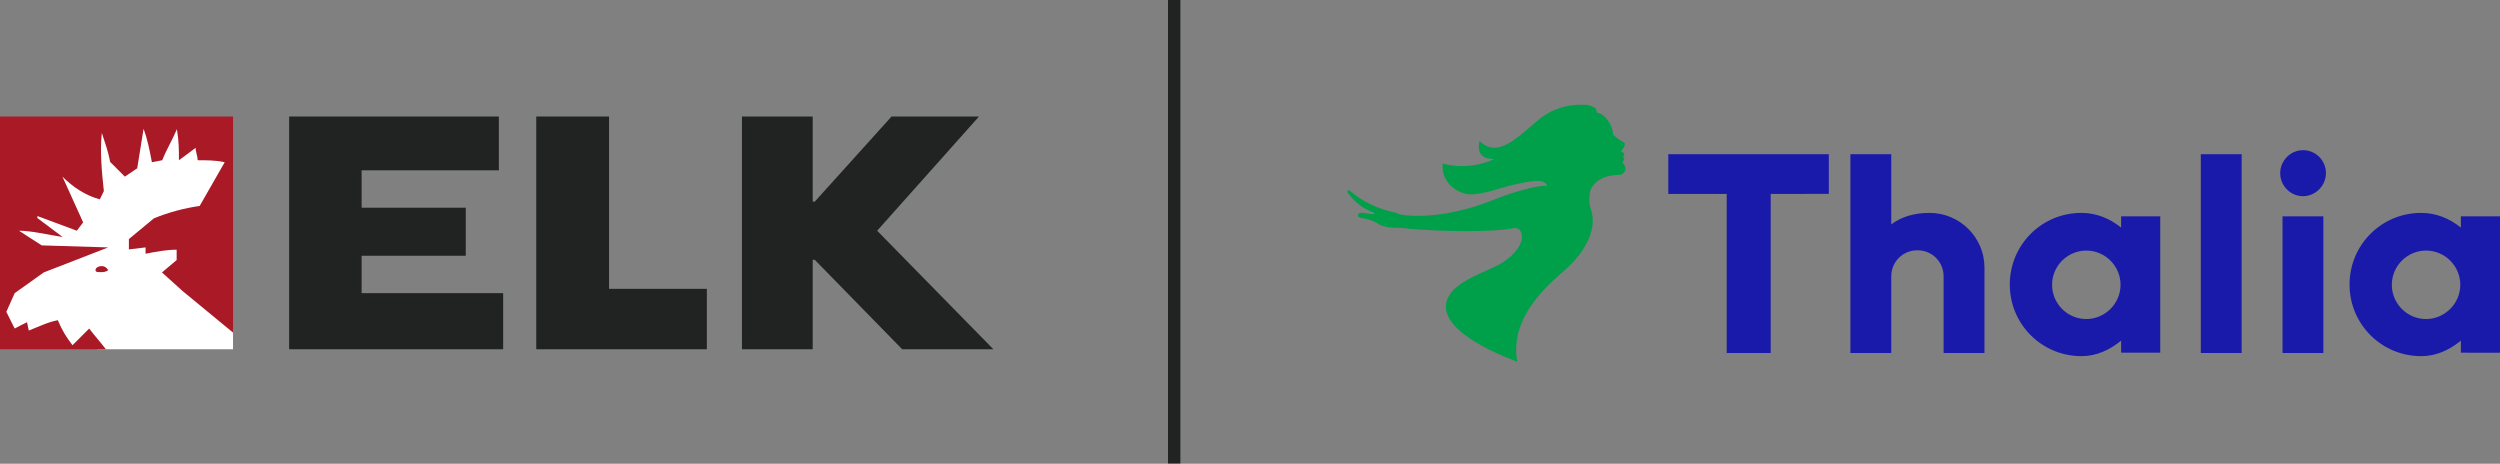 <?xml version="1.0" encoding="utf-8"?>
<!-- Generator: Adobe Illustrator 27.3.1, SVG Export Plug-In . SVG Version: 6.00 Build 0)  -->
<svg version="1.1" id="Ebene_1" xmlns="http://www.w3.org/2000/svg" xmlns:xlink="http://www.w3.org/1999/xlink" x="0px" y="0px"
	 viewBox="0 0 869 161.2" style="enable-background:new 0 0 869 161.2;" xml:space="preserve">
<rect x="0" y="0" width="869" height="161.2" fill="#808080" stroke="none"/>
<style type="text/css">
	.st0{display:none;}
	.st1{display:inline;}
	.st2{fill:#ED1D24;}
	.st3{fill:#FFFFFF;}
	.st4{fill:#212322;}
	.st5{clip-path:url(#SVGID_00000098932271446302155120000018271692037733166526_);}
	.st6{fill:#AA1926;}
	.st7{fill-rule:evenodd;clip-rule:evenodd;fill:#1A1AAA;}
	.st8{fill:#00A04B;}
</style>
<g id="Homepage" class="st0">
	<g id="Header-_x26_-Footer" transform="translate(-148, -3427)" class="st1">
		<g id="_x31_440-_x2F_-footer-copy" transform="translate(0, 3129)">
			<g id="weber-logo" transform="translate(148, 298)">
				<path id="Path" d="M420,75c-0.7,0-1.3,0.5-1.3,1.3v8.6c0,0.3,0.1,0.7,0.4,0.9c0.2,0.2,0.6,0.4,0.9,0.4h24.4
					c0.7,0,1.3-0.6,1.3-1.3v-8.7c0-0.3-0.1-0.7-0.4-0.9c-0.2-0.2-0.6-0.4-0.9-0.4L420,75L420,75z"/>
				<path id="Shape" class="st2" d="M443.1,83.1C443,83.1,443,83.1,443.1,83.1l-0.6-1.5c0.1,0,0.2-0.1,0.2-0.2s-0.1-0.2-0.3-0.2
					l-0.2-0.5c0.7-0.3,1.1-1,1.1-1.3c0-0.1,0-0.1,0-0.2s0.1,0,0.1,0c0.1,0,0-0.3,0-0.3h-0.1c-0.2-0.7-0.9-0.9-1.4-0.9
					c0-0.1,0-0.1,0-0.2c0,0,0,0,0-0.1l0,0c0.1,0,0.1,0,0.1-0.1s-0.1-0.1-0.1-0.1c-0.1,0-0.3,0-0.4,0s-0.3,0-0.4,0s-0.1,0-0.1,0.1
					s0,0.1,0.1,0.1c0,0,0,0,0,0.1s0,0.1,0,0.2c-0.5,0-1.3,0.1-1.5,1h-0.1c0,0-0.1,0.2,0,0.3h0.1c0,0.1,0,0.1,0,0.2
					c0,0.4,0.4,1,1,1.3l-0.2,0.5c-0.2,0.1-0.4,0.1-0.4,0.2s0.1,0.1,0.2,0.2l-1,2.5h0.2l0.2-0.5h2.9c0,0.3,0.2,0.5,0.5,0.5
					s0.5-0.2,0.5-0.5C443.5,83.4,443.3,83.1,443.1,83.1 M442.1,81.1c-0.2,0-0.4,0-0.7-0.1v-0.3c0.2,0,0.4,0,0.5-0.1L442.1,81.1z
					 M442.1,83.1l0.2,0.1h-1L442.1,83.1z M441.6,83.1l0.1-0.1l0.2,0.1H441.6z M441.6,77.6C441.6,77.6,441.6,77.7,441.6,77.6
					c0,0.1,0,0.2,0,0.2h-0.5c0-0.1,0-0.1,0-0.2c0,0,0,0,0-0.1L441.6,77.6z M440.7,80.7c0.2,0.1,0.3,0.1,0.5,0.1v0.3
					c-0.2,0-0.4,0-0.7,0L440.7,80.7z M440.4,81.6c0.3,0.1,0.6,0.1,0.9,0.1v0.5c-0.3,0-0.4,0.2-0.4,0.5c0,0.1,0,0.1,0,0.2l-1.2,0.4
					L440.4,81.6z M440.9,83c0.1,0.1,0.1,0.1,0.2,0.2l-1.1,0.2L440.9,83z M442.6,83.4h-2.4l0.6-0.1h1.6l0,0L442.6,83.4L442.6,83.4
					 M442.6,83.3l-0.9-0.4v-0.1c0-0.2-0.2-0.4-0.4-0.5v-0.6c0.3,0,0.6,0,0.8-0.1l0.6,1.5C442.7,83.2,442.7,83.2,442.6,83.3"/>
				<path id="Shape_00000115512022559973222740000005038389212086800803_" class="st3" d="M437.2,83.8c0-0.1,0.1-0.2,0.2-0.2
					s0.2,0.1,0.2,0.2s-0.1,0.2-0.2,0.2S437.3,84,437.2,83.8C437.2,83.9,437.2,83.9,437.2,83.8 M437.4,84.1c0.1,0,0.3-0.1,0.3-0.3
					c0-0.1-0.1-0.3-0.3-0.3c-0.1,0-0.3,0.1-0.3,0.3c0,0.1,0,0.1,0.1,0.2S437.3,84.1,437.4,84.1 M437.4,83.8L437.4,83.8l0.1,0.1h0.1
					L437.4,83.8c0.1,0,0.1,0,0.2,0c0,0,0,0,0-0.1s0-0.1-0.1-0.1h-0.2L437.4,83.8L437.4,83.8L437.4,83.8z M437.4,83.8L437.4,83.8
					L437.4,83.8C437.5,83.7,437.5,83.7,437.4,83.8C437.5,83.7,437.5,83.8,437.4,83.8L437.4,83.8z"/>
				<path id="Shape_00000103944151091928102010000003687470384242391690_" class="st3" d="M443.9,83.8c0-0.1,0.1-0.2,0.2-0.2
					s0.2,0.1,0.2,0.2s-0.1,0.2-0.2,0.2S444,84,443.9,83.8C443.9,83.9,443.9,83.9,443.9,83.8 M444.1,84.1c0.1,0,0.3-0.1,0.3-0.3
					c0-0.1-0.1-0.3-0.3-0.3c-0.1,0-0.3,0.1-0.3,0.3c0,0.1,0,0.1,0.1,0.2C444,84,444,84.1,444.1,84.1 M444,83.8L444,83.8l0.1,0.1h0.1
					L444,83.8c0.1,0,0.1,0,0.2,0c0,0,0,0,0-0.1s0-0.1-0.1-0.1H444V83.8L444,83.8L444,83.8z M444,83.8L444,83.8L444,83.8
					c0.1-0.1,0.1-0.1,0.1-0.1C444.2,83.8,444.1,83.8,444,83.8L444,83.8z"/>
				<path id="Shape_00000010312897940669134580000003787695557482454404_" class="st3" d="M421.6,78.3c0-0.4-0.4-0.2-0.4-0.5v-0.2
					h1.3v5.7c0,0.1,0,0.1,0.1,0.2s0.1,0.1,0.2,0.1s0.1,0,0.2-0.1s0.1-0.1,0.1-0.2v-5.7h0.8v5.7c0,0.1,0,0.2,0.1,0.2
					c0.1,0.1,0.2,0.1,0.3,0c0.1,0,0.1-0.1,0.1-0.2v-5.7h1V83c0,0.7-0.7,1.1-1.9,1.1c-1.2,0-1.9-0.4-1.9-1.1L421.6,78.3L421.6,78.3z
					 M435.1,81.2v2c0,0.3-0.4,0.8-1.1,0.8h-0.2c-0.8,0-1.2-0.5-1.2-0.8v-5c0-0.3,0.3-0.8,1.1-0.8h0.2c0.8,0,1.2,0.5,1.2,0.8v2.3
					h-1.5v2.8c0,0.1,0,0.1,0.1,0.2s0.1,0.1,0.2,0.1s0.1,0,0.2-0.1c0.1,0,0.1-0.1,0.1-0.2c0,0,0-2.1,0-2.2L435.1,81.2z M433.6,79.9
					h0.6v-1.8c0-0.1,0-0.1-0.1-0.2s-0.2-0.1-0.4,0c-0.1,0-0.1,0.1-0.1,0.2V79.9z M428.6,81.2c0,0.1,0,2,0,2c0,0.3-0.4,0.8-1.2,0.8
					h-0.1c-0.8,0-1.2-0.5-1.2-0.8v-5c0-0.3,0.3-0.8,1.1-0.8h0.2c0.8,0,1.1,0.5,1.1,0.8v2.3H427v2.8c0,0.1,0,0.1,0.1,0.2
					c0.1,0,0.1,0.1,0.2,0.1s0.1,0,0.2-0.1s0.1-0.1,0.1-0.2c0,0,0-2.1,0-2.2L428.6,81.2L428.6,81.2z M427.1,79.9h0.6v-1.8
					c0-0.1,0-0.1-0.1-0.2s-0.3-0.1-0.4,0c-0.1,0-0.1,0.1-0.1,0.2V79.9z M435.5,77.6v0.2c0,0.2,0.4,0.1,0.4,0.5v5.6h1V78
					c0-0.1,0-0.1,0.1-0.1c0.1-0.1,0.2-0.1,0.3,0c0.1,0,0.1,0.1,0.1,0.2v2.5h1v-2.5c0-0.2-0.1-0.4-0.3-0.5c-0.3-0.2-0.8-0.2-1.2,0
					h-0.1v-0.1L435.5,77.6z M445.2,76.3v8.6c0,0.4-0.4,0.8-0.8,0.8h-24.3c-0.2,0-0.4-0.1-0.6-0.2c-0.2-0.2-0.3-0.4-0.3-0.6v-8.6
					c0-0.5,0.3-0.8,0.8-0.8h24.3c0.2,0,0.4,0.1,0.6,0.2C445.1,75.9,445.2,76.1,445.2,76.3 M444.8,76.3c0-0.1-0.1-0.2-0.1-0.3
					c-0.1-0.1-0.2-0.1-0.3-0.1h-14c0,0.5,0,1.8,0,1.8l0.1-0.1c0.1-0.1,0.6-0.2,1,0c0.3,0.1,0.5,0.4,0.5,0.8v4.9
					c0,0.3-0.4,0.8-1.2,0.8c-0.8,0-1.2-0.5-1.2-0.8v-7.1c0-0.2-0.1-0.3-0.3-0.3h-9.1c-0.3,0-0.4,0.2-0.4,0.5v8.5
					c0,0.1,0.1,0.2,0.2,0.3c0.1,0.1,0.2,0.1,0.3,0.1h24c0.2,0,0.4-0.2,0.4-0.4L444.8,76.3z M430.4,83.4c0,0.1,0.1,0.2,0.3,0.2
					s0.2-0.1,0.3-0.2V78c0-0.1-0.1-0.2-0.3-0.2c-0.1,0-0.3,0.1-0.3,0.2V83.4z"/>
			</g>
		</g>
	</g>
</g>
<g>
	<polygon class="st4" points="100.5,40.5 100.5,121.4 174.9,121.4 174.9,101.9 125.7,101.9 125.7,88.9 161.9,88.9 161.9,72.2 
		125.7,72.2 125.7,59.2 173.4,59.2 173.4,40.5 	"/>
	<polygon class="st4" points="186.4,40.5 186.4,121.4 245.7,121.4 245.7,100.4 211.7,100.4 211.7,40.5 	"/>
	<polygon class="st4" points="309.9,40.5 283.2,70.1 282.5,70.1 282.5,40.5 257.9,40.5 257.9,121.4 282.5,121.4 282.5,90.3 
		283.2,90.3 313.6,121.4 345.3,121.4 304.9,80.2 340.3,40.5 	"/>
	<polygon class="st3" points="0.8,119.9 31.1,120.6 34,121.4 81,121.4 81,114.1 60,94.6 80.2,56.3 80.2,42.6 1.5,41.9 	"/>
	<g>
		<g>
			<g>
				<g>
					<g>
						<defs>
							<rect id="SVGID_1_" y="40.5" width="345.3" height="80.9"/>
						</defs>
						<clipPath id="SVGID_00000153700535286885677750000000878944357783464362_">
							<use xlink:href="#SVGID_1_"  style="overflow:visible;"/>
						</clipPath>
						<g style="clip-path:url(#SVGID_00000153700535286885677750000000878944357783464362_);">
							<path class="st6" d="M0,40.5v80.9h36.8c-2.2-2.9-3.6-4.3-5.8-7.2l-5.8,5.8c-2.2-2.9-3.6-5.1-5.1-8.7
								c-3.6,0.7-6.5,2.2-10.1,3.6L9.4,112c-1.4,0.7-2.9,1.4-4.3,2.2l-2.9-5.8l2.9-6.5l10.1-7.2L37.6,86l-23.1-0.7l-7.9-5.1
								c4.3,0,10.1,1.4,15.2,2.2L13,75.8v-0.7l13.7,5.1l2.2-2.9l-7.2-15.9l0,0c3.6,3.6,7.9,6.5,13,7.9l1.4-2.9
								c-0.7-6.5-1.4-13.7-0.7-20.2c1.4,4.3,2.2,6.5,2.9,10.1l5.1,5.1l4.3-2.9c0.7-4.3,1.4-8.7,2.2-13.7c1.4,3.6,2.2,7.9,2.9,11.6
								l3.6-0.7c1.4-3.6,3.6-7.2,5.1-10.8c0.7,4.3,0.7,7.2,0.7,10.8l5.8-4.3c0,1.4,0.7,2.9,0.7,4.3c2.9,0,6.5,0,9.4,0.7l-8.7,15.2
								c-5.1,0.7-10.8,2.2-15.9,4.3l-8.7,7.2c0,0,0,2.2,0,3.6l5.8-0.7c0,0.7,0,2.2,0,2.2c3.6-0.7,7.2-1.4,10.8-1.4
								c0,1.4,0,2.2,0,3.6l-5.1,4.3l0,0l7.2,6.5L81,115.6V40.5H0z M35.4,92.5c-1.4,0-2.2,0.7-2.2,1.4c0,0.7,0.7,0.7,2.2,0.7
								s2.2-0.7,2.2-0.7S36.9,92.5,35.4,92.5"/>
						</g>
					</g>
				</g>
			</g>
		</g>
	</g>
</g>
<rect x="406" class="st4" width="4.3" height="161.1"/>
<g>
	<path class="st7" d="M843.3,110.9c-6.6,0-11.9-5.4-11.9-11.9c0-6.6,5.4-11.9,11.9-11.9c6.6,0,11.9,5.4,11.9,11.9
		C855.2,105.5,849.8,110.9,843.3,110.9z M855.4,75.2v3.9c-3.9-3.1-8.5-5.1-13.8-5.1c-13.8,0-24.9,11.1-24.9,24.9
		s11.1,24.9,24.9,24.9c5.3,0,9.9-2.2,13.8-5.4v4.2H869V75.2H855.4L855.4,75.2z M807.6,122.7h-14.2V75.2h14.2V122.7z M800.5,52.2
		c4.5,0,8,3.6,8,8c0,4.3-3.6,8-8,8c-4.3,0-7.9-3.6-7.9-8S796.2,52.2,800.5,52.2z M779.2,122.7H765V53.6h14.2V122.7z M725.2,110.9
		c-6.6,0-11.9-5.4-11.9-11.9c0-6.6,5.4-11.9,11.9-11.9c6.6,0,11.9,5.4,11.9,11.9C737.1,105.5,731.7,110.9,725.2,110.9z M737.3,75.2
		v3.9c-3.9-3.1-8.5-5.1-13.8-5.1c-13.8,0-24.9,11.1-24.9,24.9s11.1,24.9,24.9,24.9c5.3,0,9.9-2.2,13.8-5.4v4.2h13.6V75.2
		C750.9,75.2,737.3,75.2,737.3,75.2z M670.7,74c-5.6,0-10,1.5-13.3,4V53.6h-14.2v69.1h14.2V96.1c0-5.1,4-9.1,9.1-9.1
		c5.1,0,9.1,4,9.1,9.1v26.6h14.2V93C689.8,82.5,681.2,74,670.7,74z M615.5,67.4v55.3h-15.3V67.4h-20.3V53.6h55.8v13.8
		C635.7,67.4,615.5,67.4,615.5,67.4z"/>
	<path class="st8" d="M489.3,74.9c7,0.6,17.6-0.6,29.5-5.3c2.3-0.9,4.9-2,8.2-2.9c9.1-2.8,10.8-2,10.8-2c-0.8-2.3-3.7-2.2-9.7-0.9
		c-6,1.1-9.1,2.9-15.3,3.7c-6.2,0.8-12.2-4.6-11.3-10.7c0,0,8.2,2.9,17.9-1.5c-3.4,0-6.3-1.4-5.1-6.3c6.5,6.6,14.2-2.3,20.9-7.7
		c0.8-0.6,1.5-1.2,2.5-1.7c0.9-0.6,1.9-1.1,2.8-1.4c0.2-0.2,0.5-0.2,0.8-0.3c0.3-0.2,4.2-1.7,9.3-1.5c1.4,0,2.6,0.3,3.9,1.2
		c0.6,0.6,0.5,1.1,0.5,1.5c3.2,0.5,5.7,4.8,5.7,7.7c1.2,1.1,2.5,2,3.9,2.8c0.2,0.2,0.2,0.2,0.2,0.5c0,0.8-0.6,1.7-1.2,2.2
		c-0.2,0-0.2,0.2,0,0.3l0.2,0.2c1.2,0.5,0.8,1.4,0.2,1.7c0.6,0.3,0.8,0.9,0.3,1.4c-0.2,0.2-0.3,0.5-0.3,0.6c0,0.5,0.8,0.6,0.9,1.5
		c0.2,0.8,0.2,1.4-0.6,2.2c-0.5,0.5-1.2,0.6-2,0.6c-2,0.2-4,0.2-6.8,2c-1.4,1.1-2.2,2.2-2.6,3.2c-0.2,0.5-0.3,0.9-0.3,1.5
		c-0.5,3.1,0.3,5.1,0.5,5.4v0.2c1.9,5.9-1.1,13.8-9.6,21.2c-4.6,4-19,15.8-16.1,31.4c0,0-32.3-11-23.2-23.7c2.6-3.7,8.2-6,14.7-9
		l0.5-0.2c6.8-3.1,11.4-9,9-12.7c-0.6-0.8-1.4-0.9-2.2-0.8c-7,1.5-25.8,1.2-36.5,0.2c-1.1-0.2-2.2-0.2-3.1-0.3h-1.4
		c-2,0-4.2-0.3-5.9-1.2c-1.2-0.9-2.6-1.5-4.8-2c-1.1-0.2-2.5-0.3-2.5-1.1c0.2-1.9,3.4-0.3,5.6-0.5c0.2,0,0.2-0.3-0.2-0.5
		c-4.2-1.7-6.5-3.7-9-7c-0.3-0.6,0.5-0.9,0.6-0.8c4.8,4.2,10,6.5,16.4,7.9C485.9,74.5,488.1,74.8,489.3,74.9L489.3,74.9z"/>
</g>
</svg>
